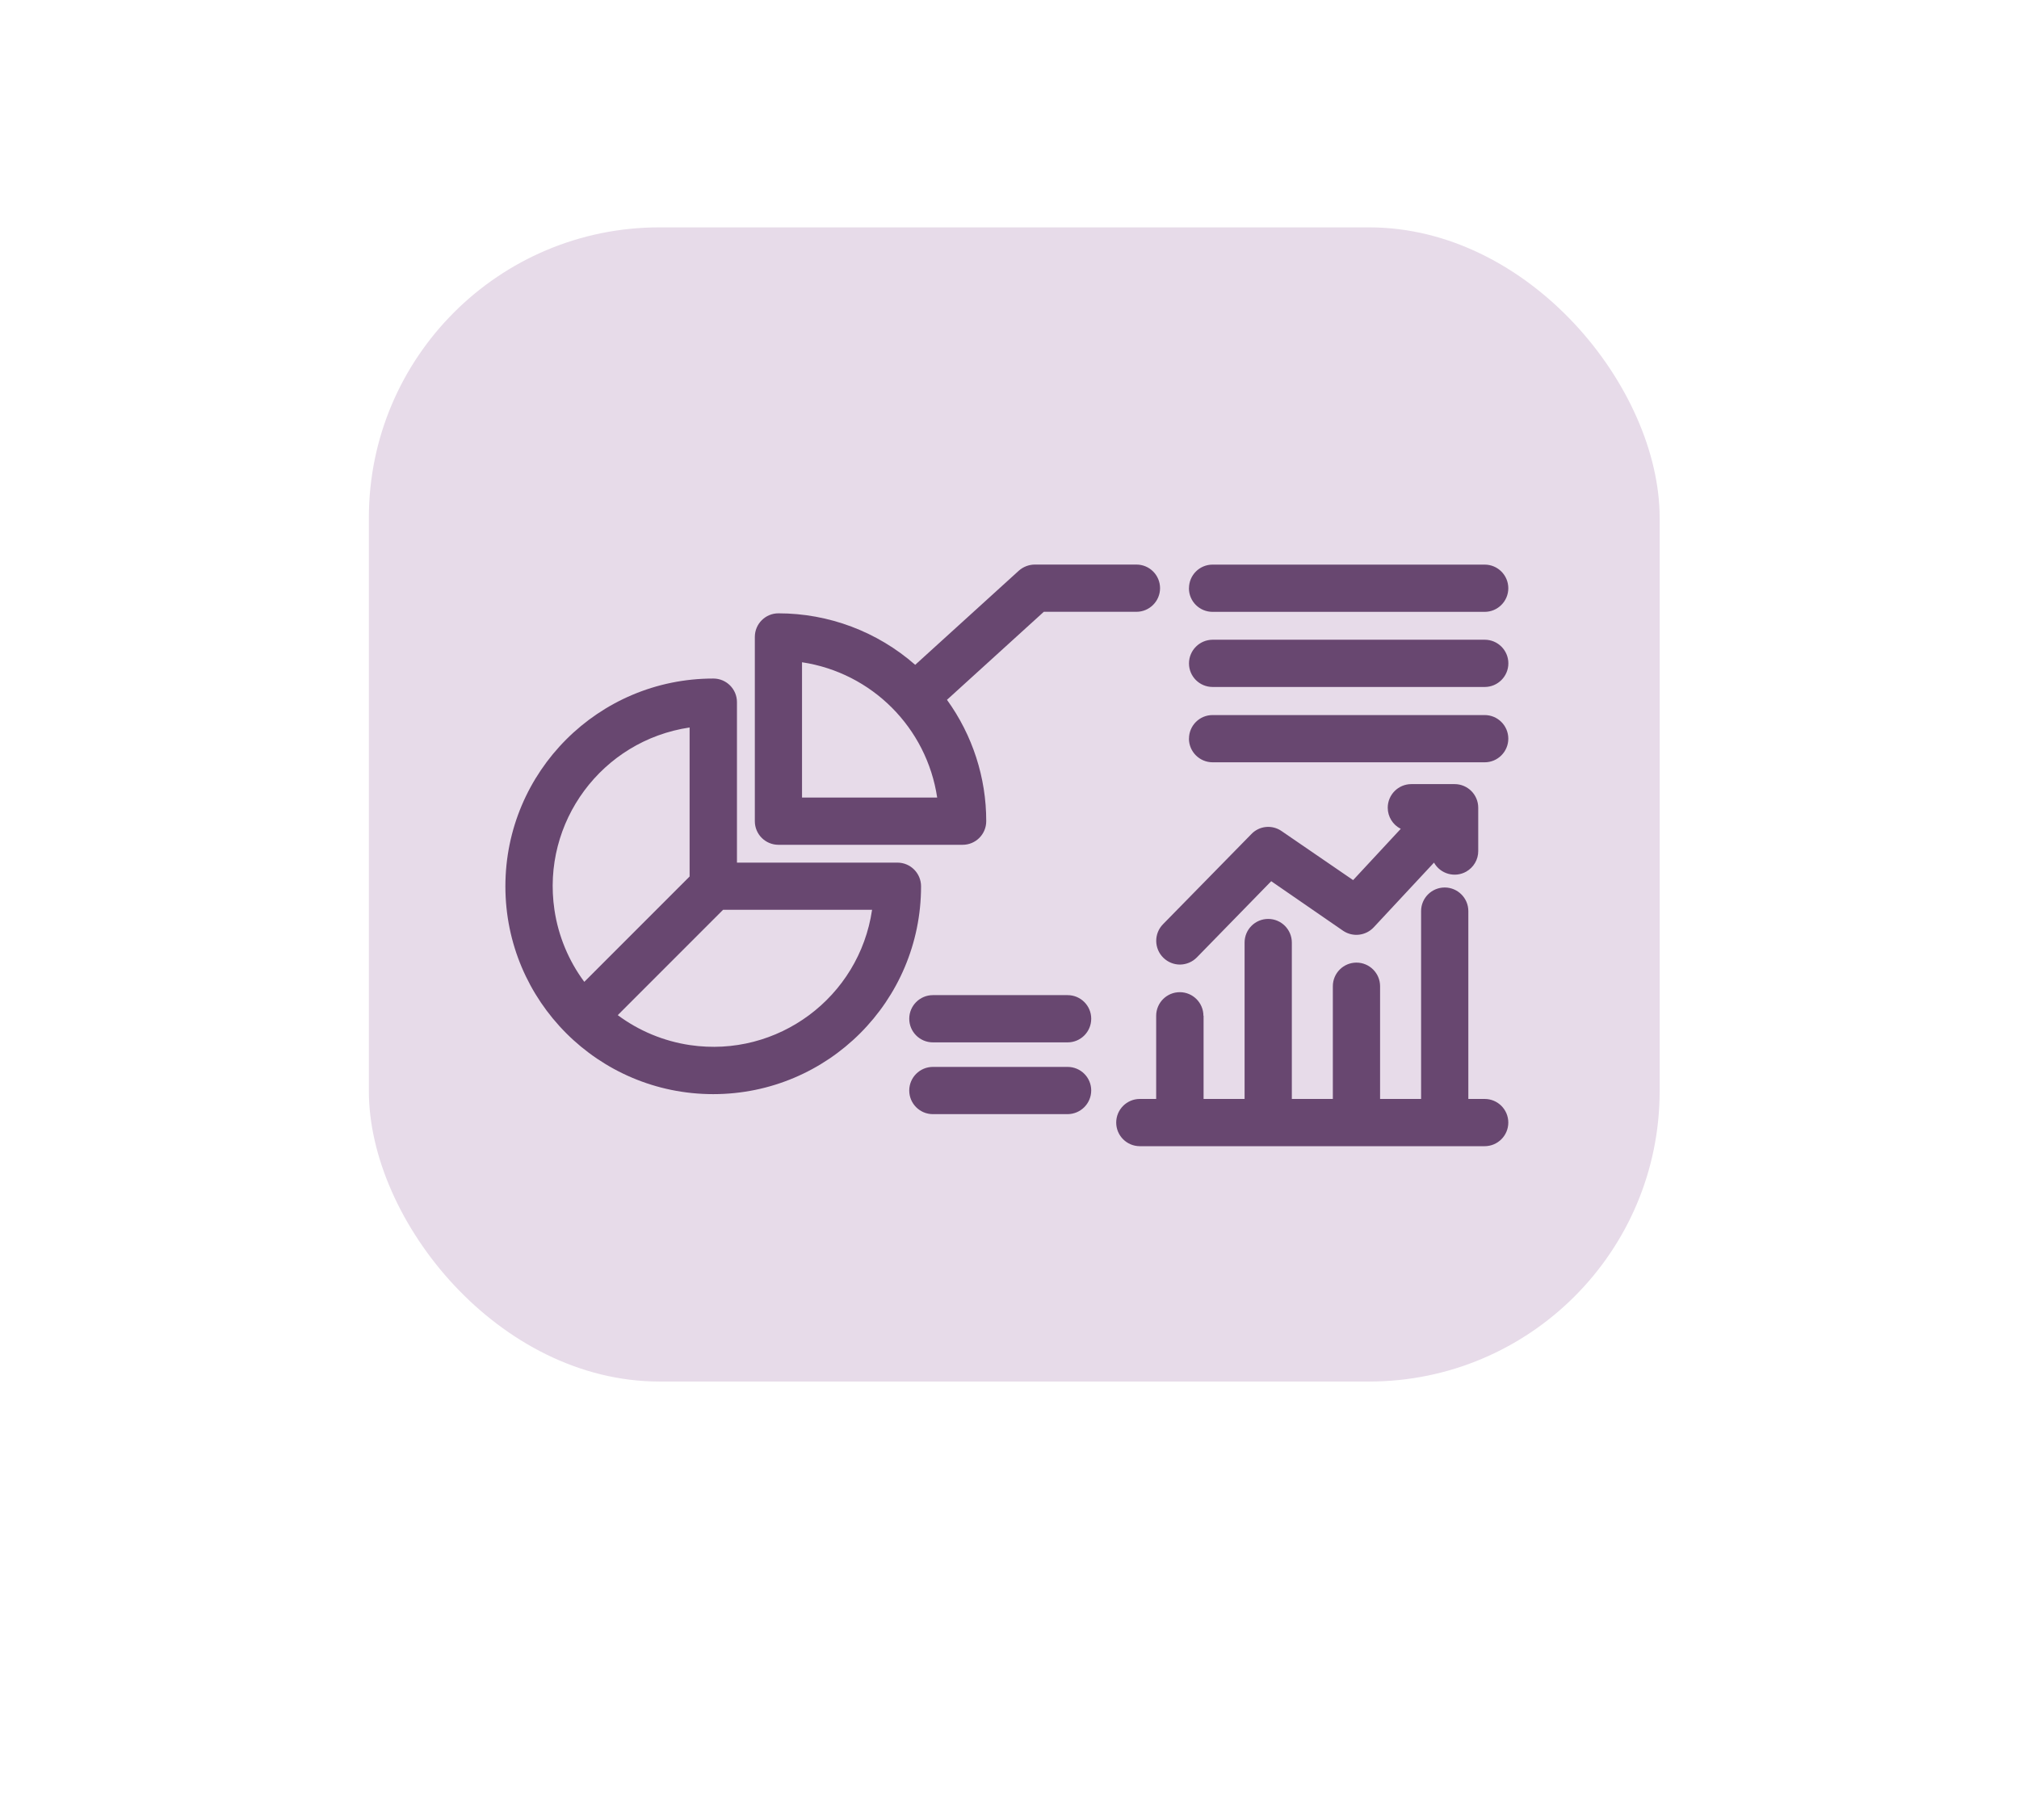 <svg xmlns="http://www.w3.org/2000/svg" id="Camada_1" data-name="Camada 1" viewBox="0 0 369.25 332.97"><defs><style>      .cls-1 {        fill: #684770;        fill-rule: evenodd;      }      .cls-1, .cls-2 {        stroke-width: 0px;      }      .cls-2 {        fill: #e7dbe9;      }    </style></defs><rect class="cls-2" x="67.46" y="41.59" width="236.07" height="211.12" rx="53.14" ry="53.14"></rect><path class="cls-1" d="M199.57,199.48c-.01,2.38-1.94,4.31-4.32,4.32h-24.64c-2.39,0-4.32-1.94-4.32-4.32s1.94-4.32,4.32-4.32h24.64c2.39,0,4.32,1.93,4.32,4.31h0s0,0,0,0ZM199.57,186.35c0,2.39-1.93,4.32-4.31,4.32h-24.65c-2.39,0-4.32-1.94-4.32-4.32s1.94-4.32,4.32-4.32h24.64c2.39,0,4.32,1.93,4.32,4.31h0s0,0,0,0ZM220.12,185.81v15.21h7.5v-28.61c0-2.39,1.94-4.32,4.32-4.32s4.32,1.94,4.32,4.32v28.61h7.5v-20.62c0-2.39,1.94-4.32,4.32-4.32s4.32,1.94,4.32,4.32v20.62h7.5v-34.36c0-2.39,1.94-4.32,4.32-4.32s4.32,1.94,4.32,4.32v34.36h2.99c2.39,0,4.32,1.94,4.32,4.32s-1.94,4.32-4.32,4.32h-63.07c-2.39,0-4.32-1.94-4.32-4.32s1.94-4.32,4.32-4.32h2.99v-15.21c0-2.39,1.94-4.32,4.32-4.32s4.32,1.94,4.32,4.32h0ZM212.7,169.06c-1.68,1.71-1.65,4.46.07,6.14.81.79,1.89,1.24,3.03,1.24,1.16-.01,2.28-.48,3.09-1.31l13.6-13.94,13.15,9.07c1.78,1.2,4.16.92,5.62-.66l11-11.81c1.17,2.08,3.81,2.82,5.89,1.65,1.36-.77,2.21-2.21,2.2-3.77v-7.92c0-2.39-1.93-4.32-4.32-4.32h-7.91c-2.39,0-4.32,1.94-4.32,4.32,0,1.63.92,3.13,2.38,3.86l-8.71,9.38-13.07-8.96c-1.73-1.21-4.08-.99-5.54.54l-16.15,16.48h0ZM146.68,145.89v-24.75c12.78,1.93,22.8,11.97,24.72,24.75h-24.72ZM207.84,103.27c2.39,0,4.32,1.94,4.32,4.32s-1.94,4.32-4.32,4.32h-16.94l-17.71,16.1c4.67,6.46,7.19,14.23,7.18,22.2,0,2.39-1.93,4.32-4.31,4.32,0,0,0,0,0,0h-33.69c-2.39,0-4.32-1.93-4.32-4.31h0v-33.71c0-2.39,1.93-4.32,4.31-4.32,0,0,0,0,0,0,9.21,0,18.1,3.35,25.02,9.42l18.95-17.22c.8-.71,1.83-1.11,2.91-1.12h18.61ZM217.45,135.12c0-2.39,1.93-4.32,4.31-4.32,0,0,0,0,0,0h49.77c2.39,0,4.32,1.94,4.32,4.32s-1.94,4.32-4.32,4.32h-49.77c-2.38-.01-4.31-1.94-4.32-4.32ZM217.45,121.34c.01-2.38,1.94-4.31,4.32-4.32h49.77c2.39,0,4.32,1.94,4.32,4.32s-1.94,4.32-4.32,4.32h-49.77c-2.39,0-4.32-1.93-4.32-4.31h0ZM217.45,107.6c0-2.39,1.93-4.32,4.31-4.32,0,0,0,0,0,0h49.77c2.39,0,4.32,1.94,4.32,4.32s-1.94,4.32-4.32,4.32h-49.77c-2.39,0-4.32-1.93-4.32-4.31h0ZM159.49,166.43c-2.36,16.03-17.27,27.1-33.29,24.74-4.79-.71-9.34-2.59-13.22-5.48l19.26-19.27h27.25ZM126.12,133.07c-16.04,2.39-27.1,17.32-24.72,33.36.71,4.77,2.58,9.29,5.46,13.17l19.26-19.27v-27.26ZM130.44,124.12c-20.99,0-38.01,17.02-38.01,38.01,0,20.99,17.02,38.01,38.01,38.01,20.99,0,38.01-17.02,38.01-38.01h0c0-2.4-1.93-4.33-4.31-4.34,0,0,0,0,0,0h-29.36v-29.35c0-2.39-1.93-4.32-4.31-4.32,0,0,0,0,0,0h0Z"></path></svg>